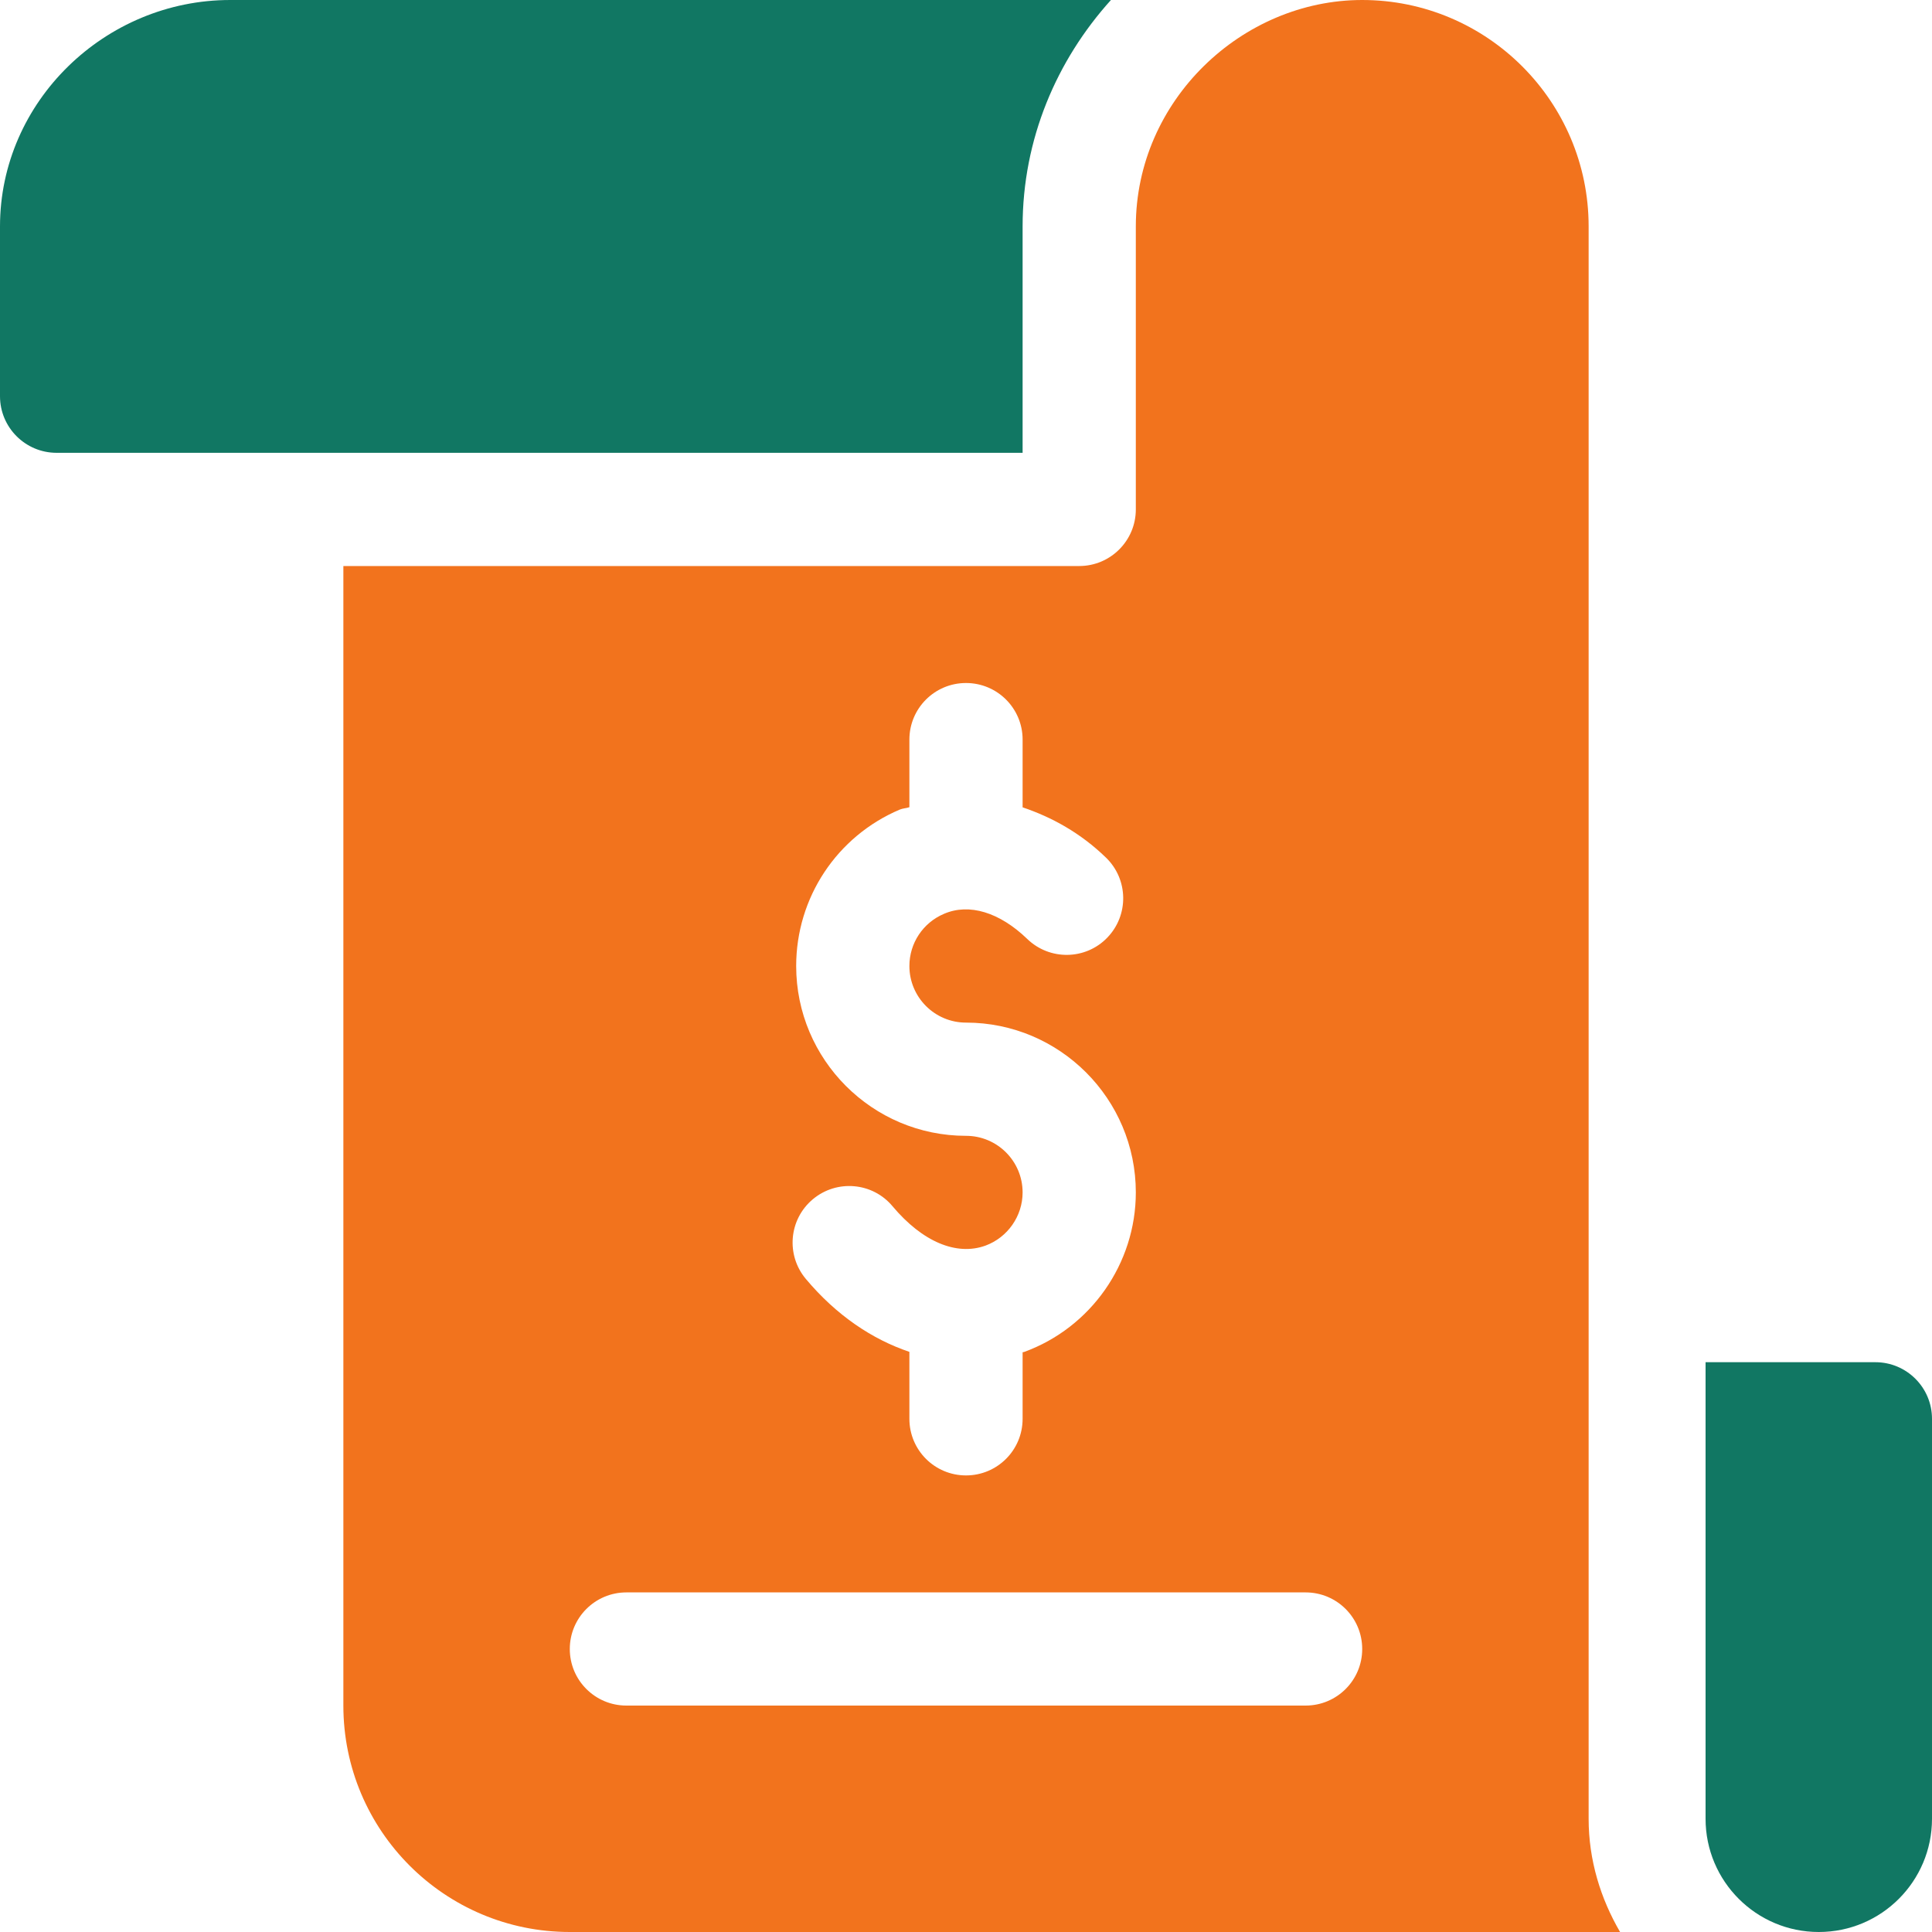 <svg width="40" height="40" viewBox="0 0 40 40" fill="none" xmlns="http://www.w3.org/2000/svg">
<path d="M4.766 0C2.177 0 0 2.099 0 4.688V8.203C0 8.85 0.525 9.375 1.172 9.375H21.172V4.688C21.172 2.88 21.876 1.247 23.001 0H4.766Z" fill="#117763"/>
<path d="M32.891 37.656C32.891 29.62 32.891 28.132 32.891 20C32.891 6.118 32.891 10 32.891 4.688C32.891 2.102 30.788 0 28.203 0C25.716 0 23.516 2.077 23.516 4.688V10.547C23.516 11.194 22.991 11.719 22.344 11.719H7.109V35.312C7.109 37.901 9.208 40 11.797 40H33.542C33.139 39.308 32.891 38.514 32.891 37.656ZM20 23.516C18.061 23.516 16.484 21.939 16.484 20C16.484 18.584 17.327 17.313 18.63 16.761C18.695 16.734 18.763 16.735 18.828 16.712V15.312C18.828 14.665 19.352 14.141 20 14.141C20.648 14.141 21.172 14.665 21.172 15.312V16.715C21.779 16.92 22.371 17.245 22.899 17.757C23.363 18.207 23.375 18.948 22.924 19.414C22.475 19.879 21.731 19.889 21.267 19.439C20.696 18.888 20.065 18.694 19.544 18.92C19.11 19.104 18.828 19.527 18.828 20C18.828 20.647 19.353 21.172 20 21.172C21.939 21.172 23.516 22.749 23.516 24.688C23.516 26.16 22.586 27.488 21.203 27.991C21.193 27.995 21.182 27.993 21.172 27.997V29.375C21.172 30.023 20.648 30.547 20 30.547C19.352 30.547 18.828 30.023 18.828 29.375V27.989C18.056 27.728 17.317 27.233 16.685 26.48C16.268 25.984 16.332 25.245 16.829 24.829C17.326 24.413 18.067 24.479 18.479 24.974C19.099 25.712 19.803 26.005 20.401 25.79C20.862 25.621 21.172 25.178 21.172 24.688C21.172 24.041 20.647 23.516 20 23.516ZM27.031 35.312H12.969C12.321 35.312 11.797 34.788 11.797 34.141C11.797 33.493 12.321 32.969 12.969 32.969H27.031C27.679 32.969 28.203 33.493 28.203 34.141C28.203 34.788 27.679 35.312 27.031 35.312Z" fill="#F2731D"/>
<path d="M38.828 28.203H35.312V37.656C35.312 38.95 36.362 40 37.656 40C38.951 40 40 38.95 40 37.656V29.375C40 28.728 39.475 28.203 38.828 28.203Z" fill="#117763"/>
</svg>
